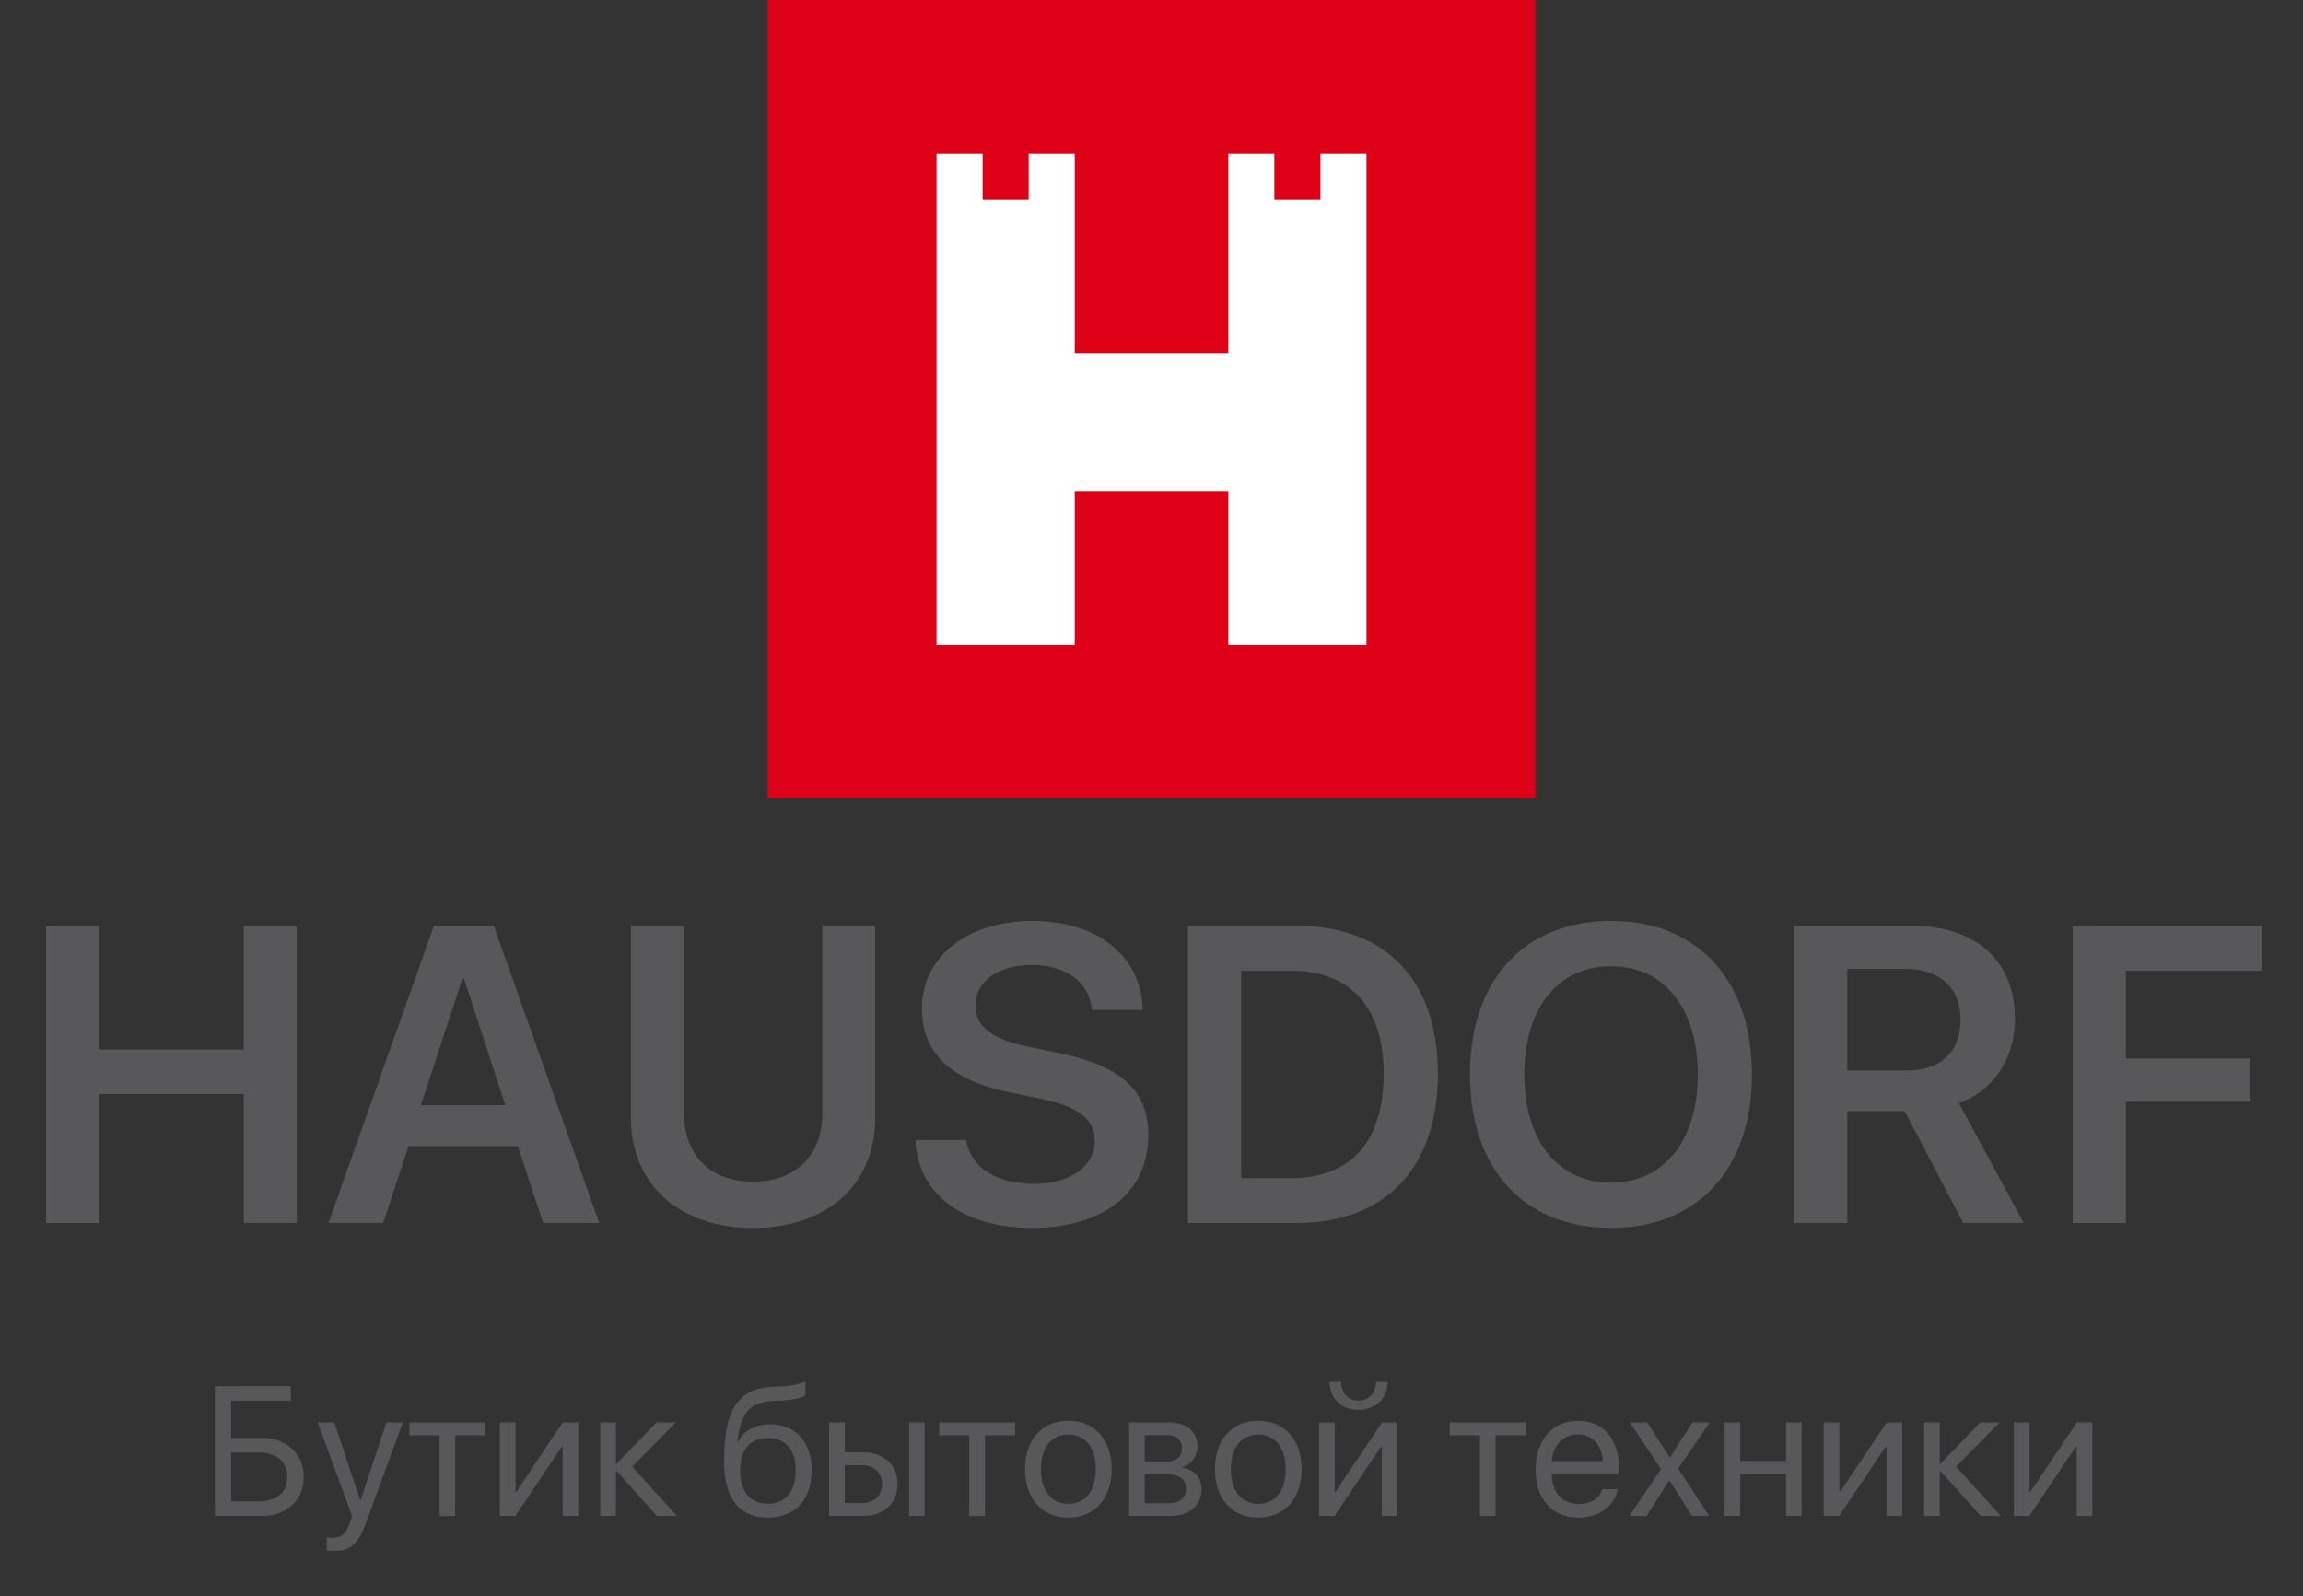 <svg xmlns="http://www.w3.org/2000/svg" width="150" height="104"><rect width="100%" height="100%" fill="#333333" stroke="none"/><g fill="none" fill-rule="evenodd"><path fill="#DD0016" d="M50 0h50v52H50z"/><path fill="#FFF" d="M89 10h-3v3h-3v-3h-3v13H70V10h-3v3h-3v-3h-3v32h9V32h10v10h9z"/><path fill="#58585A" fill-rule="nonzero" d="M6.46 79.678v-8.397h9.417v8.397h3.448V60.322h-3.448v8.048H6.461v-8.048H3v19.356h3.46zm18.498 0l1.65-5.003h7.123l1.65 5.003h3.649l-6.868-19.356h-3.904L21.39 79.678h3.568zm7.955-7.673h-5.5l2.71-8.263h.094l2.696 8.263zM49.05 80c4.91 0 7.954-2.924 7.954-7.15V60.322h-3.447v12.22c0 2.642-1.637 4.44-4.507 4.44-2.87 0-4.494-1.798-4.494-4.44v-12.22h-3.46V72.85c0 4.226 3.058 7.15 7.954 7.15zm18.175 0c4.655 0 7.566-2.334 7.566-6.036 0-2.87-1.704-4.507-5.782-5.352l-2.092-.43c-2.415-.51-3.38-1.354-3.38-2.669 0-1.623 1.529-2.642 3.675-2.642 2.213 0 3.742 1.1 3.903 2.924h3.314c-.08-3.461-2.911-5.795-7.19-5.795-4.199 0-7.19 2.307-7.19 5.714 0 2.83 1.81 4.655 5.687 5.446l2.08.43c2.521.523 3.487 1.381 3.487 2.776 0 1.61-1.623 2.763-3.957 2.763-2.414 0-4.158-1.073-4.413-2.857H59.62C59.78 77.814 62.745 80 67.225 80zm17.224-.322c5.794 0 9.202-3.595 9.202-9.725 0-6.13-3.421-9.631-9.202-9.631h-7.07v19.356h7.07zm-.362-2.924H80.84V63.246h3.247c3.863 0 6.036 2.388 6.036 6.72 0 4.414-2.146 6.788-6.036 6.788zM104.932 80c5.633 0 9.175-3.836 9.175-9.993S110.565 60 104.932 60c-5.648 0-9.189 3.85-9.189 10.007S99.284 80 104.932 80zm0-2.951c-3.461 0-5.648-2.736-5.648-7.042 0-4.32 2.187-7.056 5.648-7.056 3.447 0 5.647 2.736 5.647 7.056 0 4.306-2.2 7.042-5.647 7.042zm15.385 2.63v-7.285h3.743l3.81 7.284h3.943l-4.225-7.807c2.307-.831 3.648-2.964 3.648-5.526 0-3.702-2.508-6.023-6.693-6.023h-7.687v19.356h3.461zm3.904-9.94h-3.904v-6.614h3.837c2.186 0 3.54 1.261 3.54 3.3 0 2.093-1.273 3.313-3.473 3.313zm14.24 9.94v-7.902h8.115V68.96h-8.115v-5.714h8.88v-2.924H135v19.356h3.46zM17.076 98.765c1.588 0 2.707-1.043 2.707-2.537 0-1.5-1.13-2.55-2.719-2.55h-2.01v-2.42h3.885v-.948H14v8.455h3.076zm-.275-.95h-1.746V94.63H16.8c1.207 0 1.898.574 1.898 1.6 0 1.019-.685 1.587-1.898 1.587zm4.916 3.229c1.101 0 1.605-.428 2.127-1.852l2.396-6.521h-1.072l-1.688 5.074h-.017l-1.688-5.074h-1.09l2.25 6.1-.14.427c-.234.71-.55.985-1.12.985a2.16 2.16 0 01-.398-.03v.856c.112.023.317.035.44.035zm7.933-2.28V93.51h1.963v-.838h-4.945v.838h1.963v5.256h1.02zm3.914 0l3.036-4.529h.046v4.53h1.02v-6.094h-1.008l-3.035 4.53h-.047v-4.53h-1.02v6.094h1.008zm6.551 0v-2.93h.047l2.62 2.93h1.312l-2.918-3.21 2.836-2.883h-1.26l-2.59 2.695h-.047v-2.695h-1.02v6.094h1.02zm9.903.106c1.763 0 2.847-1.178 2.847-3.094 0-1.816-1.049-2.976-2.695-2.976-.938 0-1.7.375-2.098 1.095h-.047c.246-1.822.75-2.566 2.444-2.63l.45-.018c.704-.03 1.349-.182 1.542-.357V90c-.346.182-1.002.299-1.588.328l-.451.018c-2.367.088-3.258 1.488-3.258 4.851 0 2.42.984 3.674 2.854 3.674zm0-.902c-1.149 0-1.811-.791-1.811-2.192 0-1.33.662-2.086 1.81-2.086 1.143 0 1.805.756 1.805 2.086 0 1.4-.662 2.192-1.804 2.192zm10.207.797v-6.094h-1.008v6.094h1.008zm-4.06 0c1.394 0 2.29-.803 2.29-2.075 0-1.271-.896-2.074-2.29-2.074H55.02v-1.945h-1.019v6.094h2.162zm-.019-.838h-1.125v-2.473h1.125c.786 0 1.301.486 1.301 1.236 0 .745-.51 1.237-1.3 1.237zm8.004.838V93.51h1.963v-.838h-4.945v.838h1.963v5.256h1.02zm5.438.105c1.682 0 2.818-1.213 2.818-3.152 0-1.946-1.136-3.153-2.818-3.153-1.688 0-2.824 1.207-2.824 3.153 0 1.94 1.136 3.152 2.824 3.152zm0-.896c-1.078 0-1.787-.82-1.787-2.256s.709-2.256 1.787-2.256c1.078 0 1.781.82 1.781 2.256 0 1.435-.703 2.256-1.781 2.256zm6.58.79c1.295 0 2.092-.673 2.092-1.751 0-.744-.504-1.29-1.272-1.395v-.047c.563-.117 1.002-.697 1.002-1.324 0-.978-.697-1.576-1.84-1.576h-2.607v6.094h2.625zm-.322-3.533h-1.284v-1.734h1.436c.639 0 .984.305.984.856 0 .591-.369.878-1.136.878zm.263 2.707h-1.546v-1.886h1.365c.89 0 1.318.304 1.318.937 0 .615-.398.95-1.137.95zm5.848.932c1.682 0 2.818-1.213 2.818-3.152 0-1.946-1.136-3.153-2.818-3.153-1.687 0-2.824 1.207-2.824 3.153 0 1.94 1.137 3.152 2.824 3.152zm0-.896c-1.078 0-1.787-.82-1.787-2.256s.709-2.256 1.787-2.256c1.078 0 1.781.82 1.781 2.256 0 1.435-.703 2.256-1.781 2.256zm6.527-6.123c1.12 0 1.887-.739 1.887-1.817h-.75c0 .68-.44 1.213-1.137 1.213-.697 0-1.136-.533-1.136-1.213h-.75c0 1.078.767 1.817 1.886 1.817zm-1.564 6.914l3.035-4.53h.047v4.53h1.02v-6.094h-1.008l-3.035 4.53h-.047v-4.53h-1.02v6.094h1.008zm10.488 0V93.51h1.963v-.838h-4.945v.838h1.963v5.256h1.02zm5.42.105c1.33 0 2.361-.785 2.537-1.851h-1.002c-.17.574-.738.966-1.511.966-1.096 0-1.782-.767-1.782-1.933v-.059h4.371v-.387c0-1.845-1.013-3.04-2.66-3.04-1.681 0-2.76 1.283-2.76 3.175 0 1.916 1.061 3.13 2.807 3.13zm1.559-3.674h-3.31c.064-1.013.732-1.746 1.687-1.746.96 0 1.6.727 1.623 1.746zm2.86 3.569l1.47-2.32h.023l1.46 2.32h1.13l-2.027-3.088 2.056-3.006h-1.136l-1.448 2.285h-.023l-1.465-2.285h-1.137l2.04 3.047-2.075 3.047h1.131zm6.099 0v-2.743h2.982v2.743h1.02v-6.094h-1.02v2.514h-2.982v-2.514h-1.02v6.094h1.02zm6.445 0l3.035-4.53h.047v4.53h1.02v-6.094h-1.008l-3.035 4.53h-.047v-4.53h-1.02v6.094h1.008zm6.55 0v-2.93h.048l2.619 2.93h1.312l-2.918-3.211 2.836-2.883h-1.26l-2.59 2.695h-.046v-2.695h-1.02v6.094h1.02zm5.837 0l3.035-4.53h.047v4.53h1.02v-6.094h-1.009l-3.035 4.53h-.047v-4.53h-1.02v6.094h1.009z"/></g></svg>
